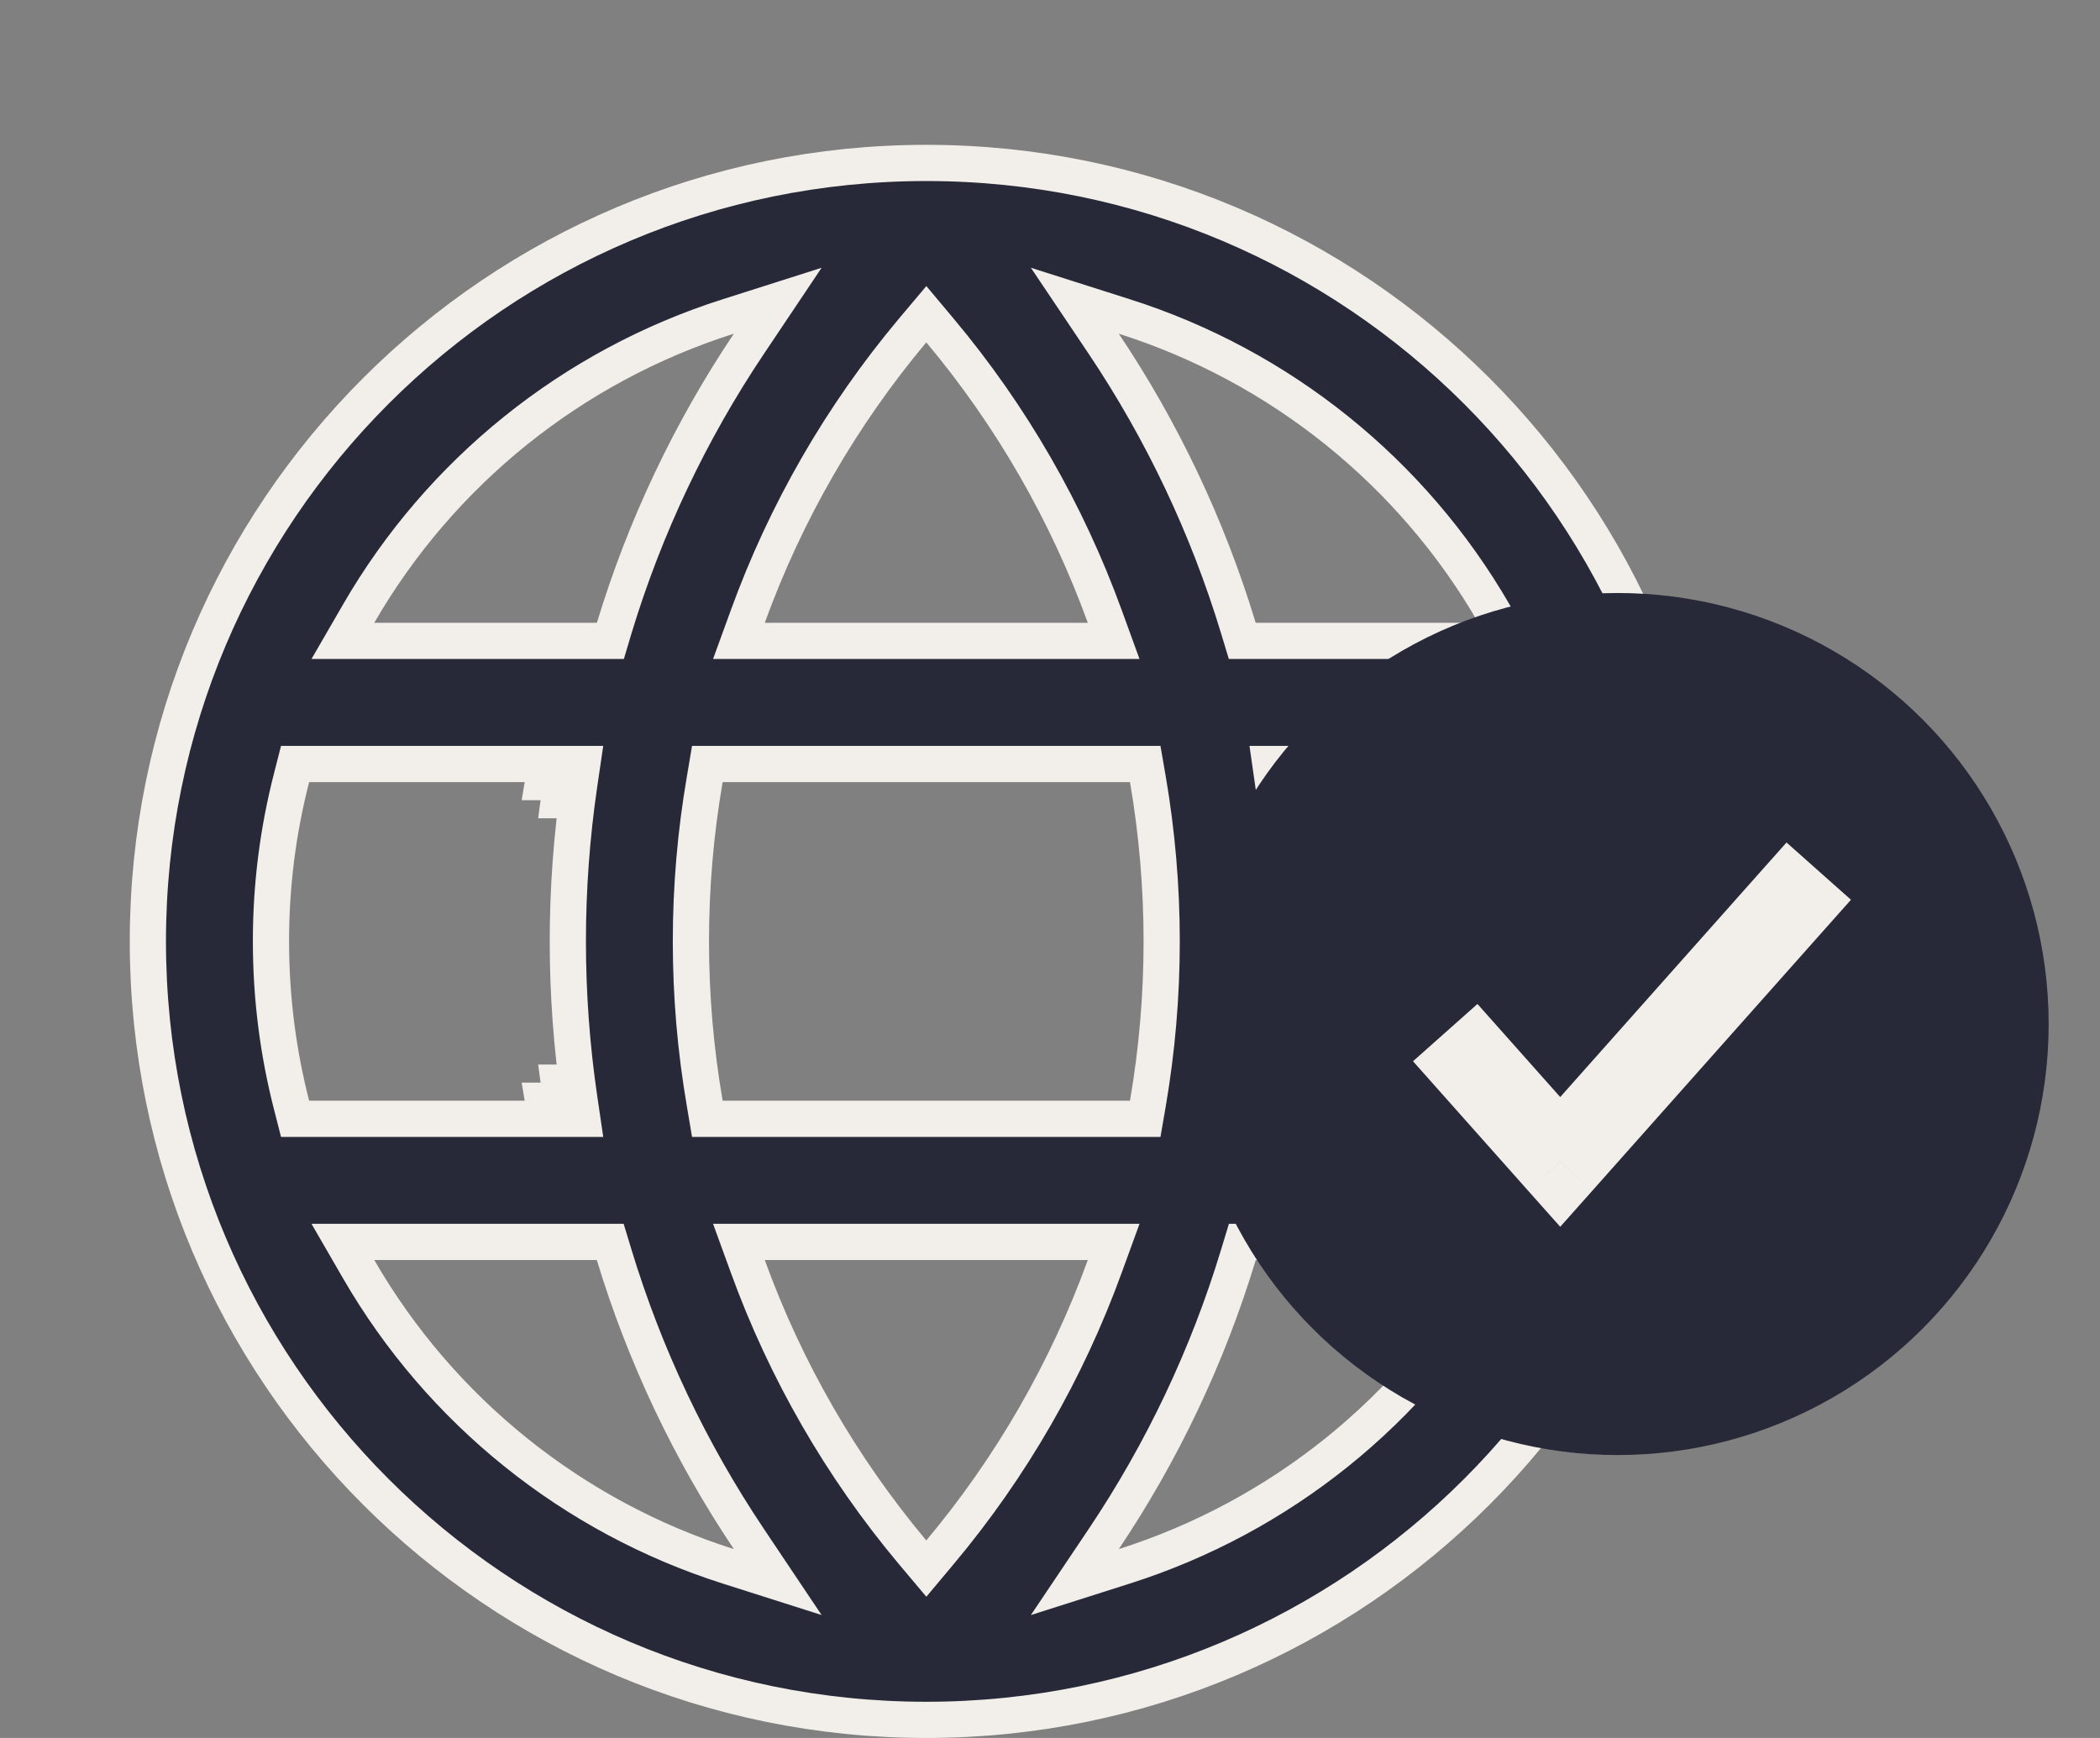 <svg width="29" height="24" viewBox="0 0 29 24" fill="none" xmlns="http://www.w3.org/2000/svg">
<rect x="0" y="0" width="29" height="24" fill="#808080" stroke="none"/>
<path d="M3.742 13C3.742 13.78 3.841 14.538 4.027 15.262L4.075 15.45H4.269H7.751H8.041L7.999 15.164C7.789 13.729 7.789 12.271 7.999 10.836L8.041 10.55H7.751H4.269H4.075L4.027 10.738C3.837 11.477 3.741 12.237 3.742 13ZM3.742 13C3.742 13 3.742 13 3.742 13H3.992L3.742 13C3.742 13 3.742 13 3.742 13ZM7.751 15.2H7.499C7.501 15.212 7.502 15.224 7.504 15.236L7.751 15.2ZM7.751 15.2V14.95H7.717C7.728 15.033 7.739 15.117 7.751 15.2ZM7.751 10.8V11.05H7.717C7.728 10.967 7.739 10.883 7.751 10.8ZM7.751 10.8L7.504 10.764C7.502 10.776 7.501 10.788 7.499 10.8H7.751ZM4.952 8.475L4.735 8.85H5.169H8.243H8.429L8.482 8.672C8.905 7.279 9.531 5.956 10.342 4.747L10.74 4.153L10.058 4.37C7.904 5.054 6.083 6.518 4.952 8.475ZM12.983 4.567L12.792 4.339L12.6 4.567C11.617 5.741 10.848 7.076 10.326 8.515L10.204 8.85H10.561H15.022H15.379L15.257 8.515C14.735 7.076 13.966 5.741 12.983 4.567ZM15.851 10.758L15.815 10.55H15.604H9.979H9.768L9.733 10.758C9.477 12.242 9.477 13.758 9.733 15.242L9.768 15.45H9.979H15.604H15.815L15.851 15.242C16.106 13.758 16.106 12.242 15.851 10.758ZM17.584 15.164L17.543 15.45H17.832H21.314H21.508L21.556 15.262C21.743 14.538 21.842 13.78 21.842 13C21.842 12.22 21.743 11.462 21.556 10.738L21.508 10.55H21.314H17.832H17.543L17.584 10.836C17.795 12.271 17.795 13.729 17.584 15.164ZM15.257 17.485L15.379 17.15H15.022H10.561H10.204L10.326 17.485C10.848 18.924 11.617 20.259 12.6 21.433L12.792 21.661L12.983 21.433C13.966 20.259 14.735 18.924 15.257 17.485ZM10.058 21.63L10.74 21.847L10.342 21.253C9.531 20.044 8.904 18.721 8.481 17.328L8.427 17.15H8.242H5.169H4.735L4.952 17.525C6.083 19.482 7.904 20.946 10.058 21.63ZM15.242 21.253L14.843 21.847L15.525 21.63C17.679 20.946 19.5 19.482 20.631 17.525L20.848 17.15H20.415H17.341H17.156L17.102 17.328C16.68 18.721 16.053 20.044 15.242 21.253ZM20.415 8.85H20.848L20.631 8.475C19.5 6.518 17.679 5.054 15.525 4.37L14.843 4.153L15.242 4.747C16.052 5.956 16.679 7.279 17.101 8.672L17.155 8.85H17.34H20.415ZM2.042 13C2.042 7.063 6.854 2.25 12.792 2.25C18.729 2.25 23.542 7.063 23.542 13C23.542 18.937 18.729 23.75 12.792 23.75C6.854 23.75 2.042 18.937 2.042 13Z" fill="#272838" stroke="#F2EEEA" stroke-width="0.5"/>
<circle cx="22.339" cy="14.141" r="5.952" fill="#272838"/>
<path d="M21.546 16.046L21.101 16.441L21.546 16.941L21.991 16.441L21.546 16.046ZM25.165 12.87L25.561 12.425L24.671 11.634L24.275 12.079L25.165 12.87ZM19.513 14.655L21.101 16.441L21.991 15.65L20.403 13.864L19.513 14.655ZM21.991 16.441L25.165 12.87L24.275 12.079L21.101 15.65L21.991 16.441Z" fill="#F2EEEA"/>
</svg>
